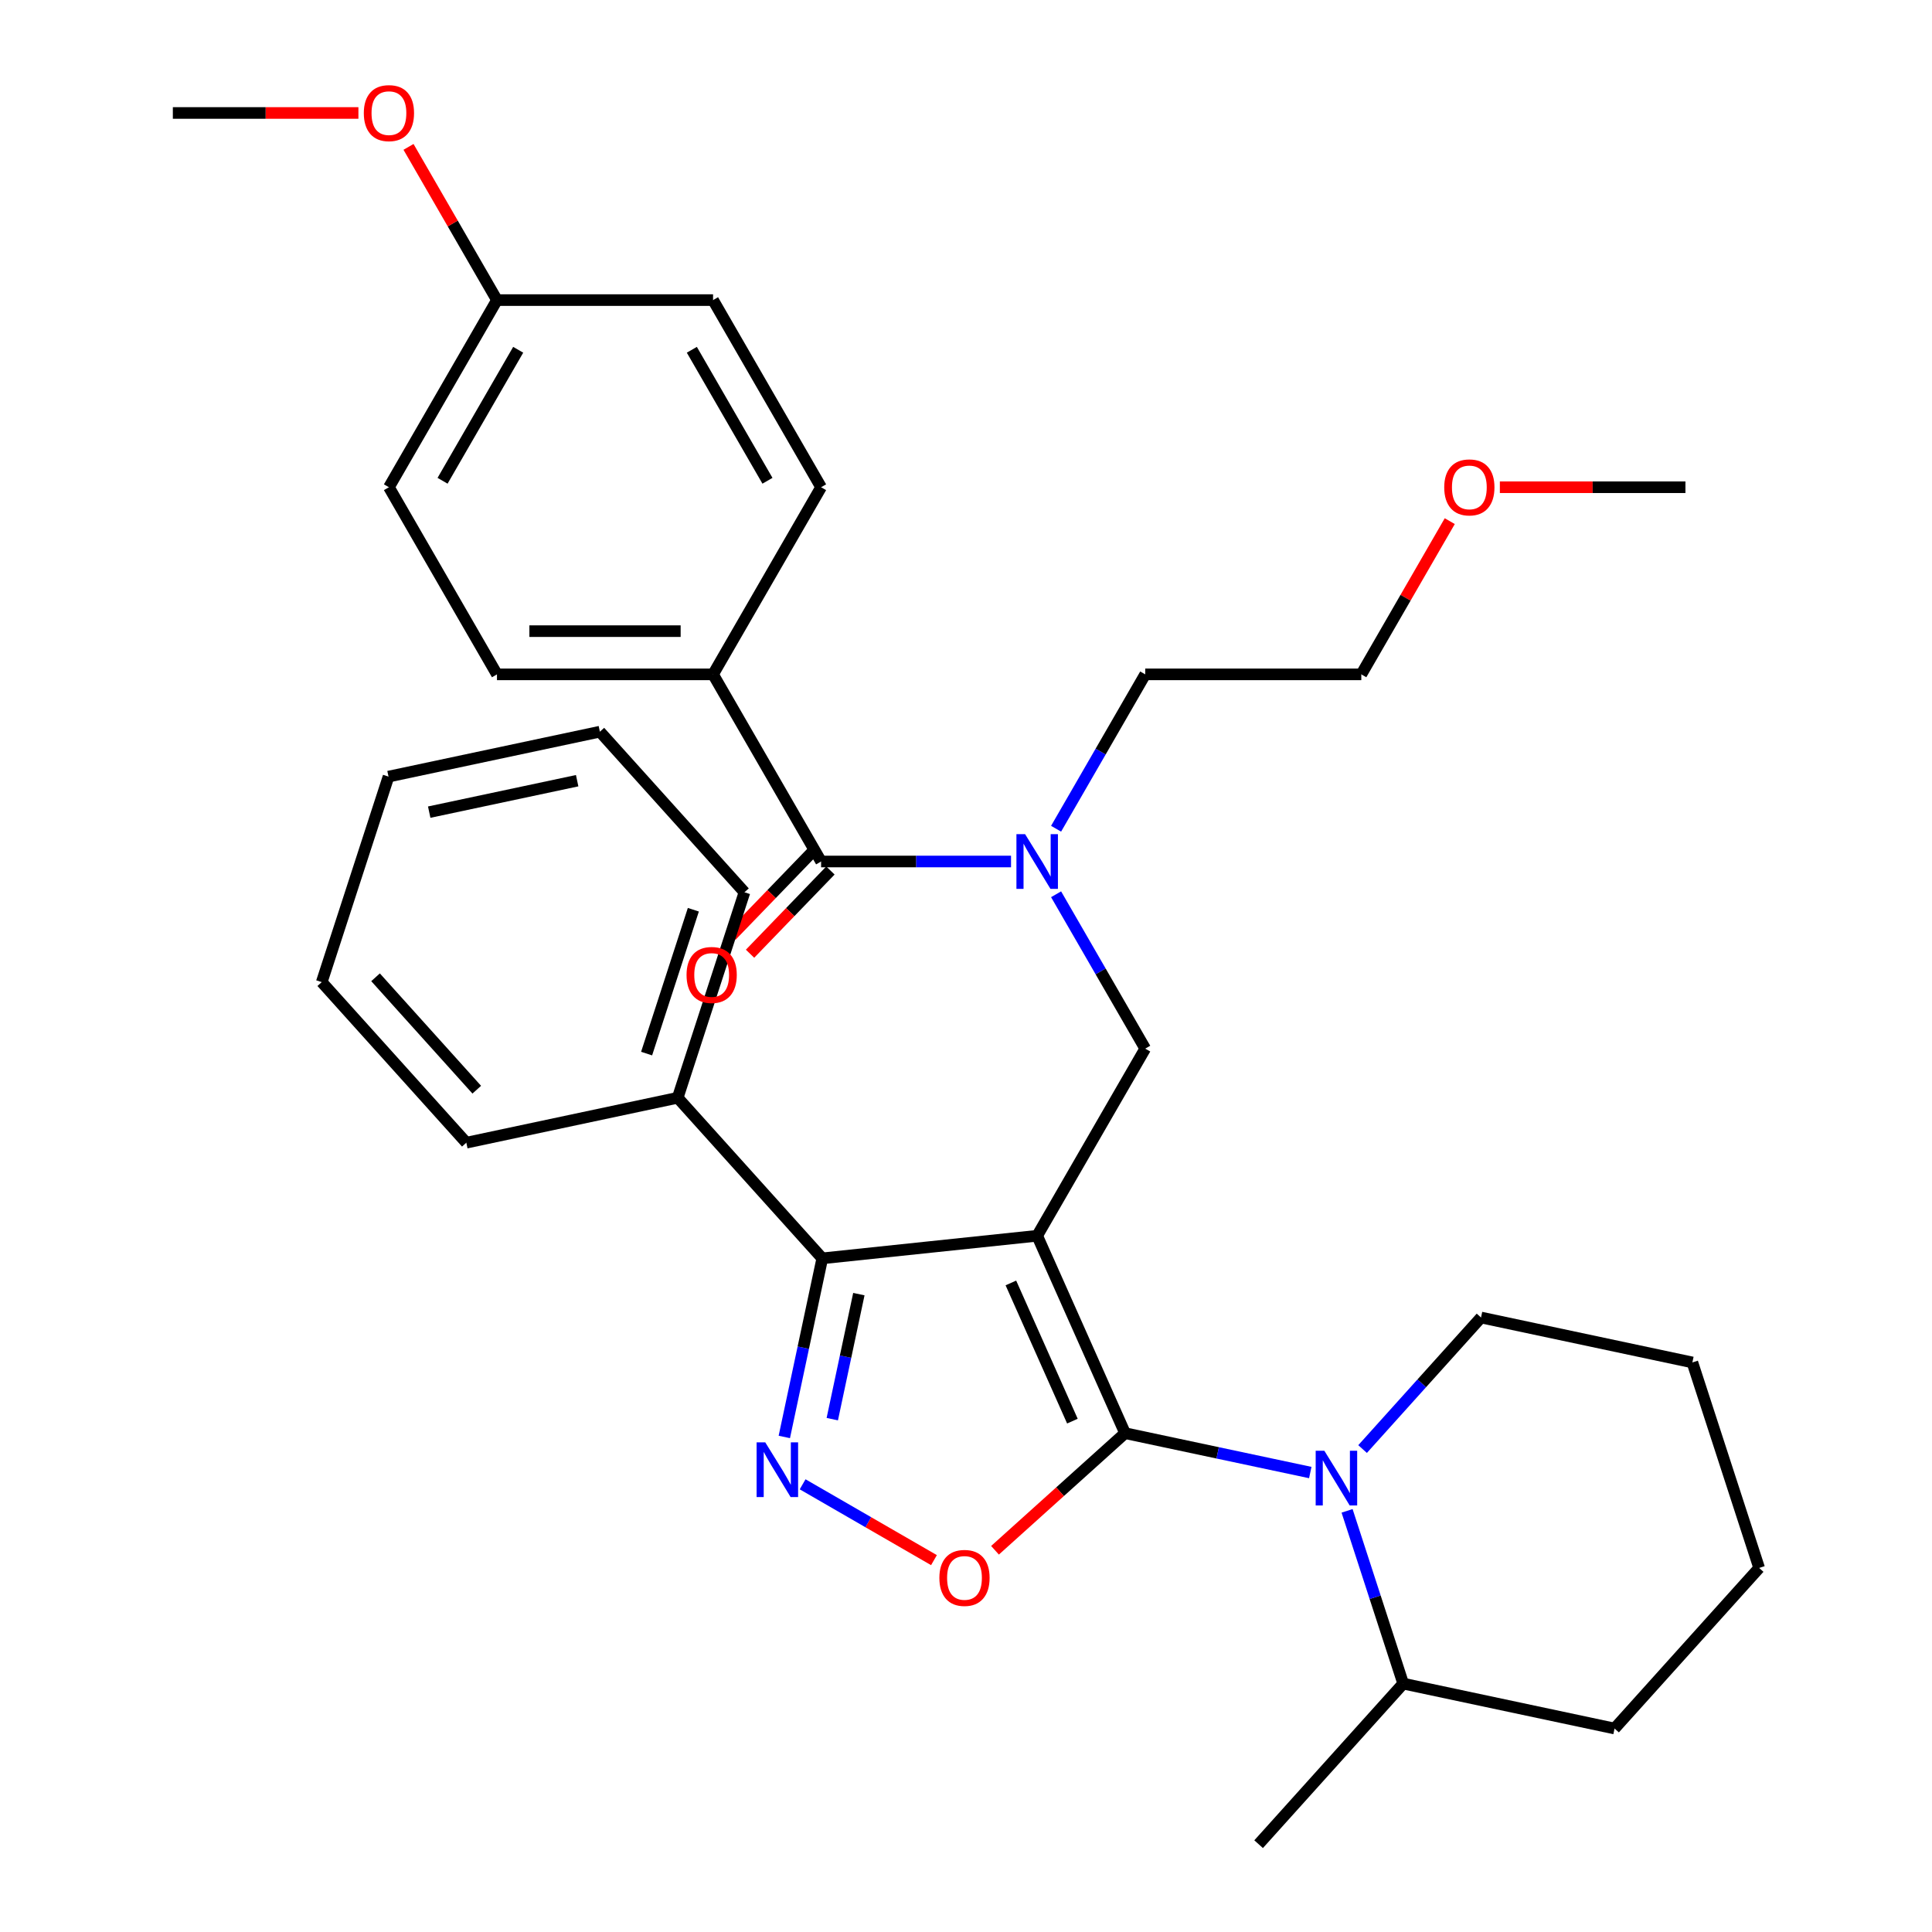 <?xml version='1.0' encoding='iso-8859-1'?>
<svg version='1.1' baseProfile='full'
              xmlns='http://www.w3.org/2000/svg'
                      xmlns:rdkit='http://www.rdkit.org/xml'
                      xmlns:xlink='http://www.w3.org/1999/xlink'
                  xml:space='preserve'
width='1000px' height='1000px' viewBox='0 0 1000 1000'>
<!-- END OF HEADER -->
<rect style='opacity:1.0;fill:#FFFFFF;stroke:none' width='1000' height='1000' x='0' y='0'> </rect>
<path class='bond-0' d='M 369.076,349.05 L 257.232,349.05' style='fill:none;fill-rule:evenodd;stroke:#000000;stroke-width:6px;stroke-linecap:butt;stroke-linejoin:miter;stroke-opacity:1' />
<path class='bond-0' d='M 352.3,326.681 L 274.009,326.681' style='fill:none;fill-rule:evenodd;stroke:#000000;stroke-width:6px;stroke-linecap:butt;stroke-linejoin:miter;stroke-opacity:1' />
<path class='bond-1' d='M 369.076,349.05 L 424.998,252.19' style='fill:none;fill-rule:evenodd;stroke:#000000;stroke-width:6px;stroke-linecap:butt;stroke-linejoin:miter;stroke-opacity:1' />
<path class='bond-2' d='M 369.076,349.05 L 424.998,445.91' style='fill:none;fill-rule:evenodd;stroke:#000000;stroke-width:6px;stroke-linecap:butt;stroke-linejoin:miter;stroke-opacity:1' />
<path class='bond-3' d='M 546.632,462.866 L 569.699,502.818' style='fill:none;fill-rule:evenodd;stroke:#0000FF;stroke-width:6px;stroke-linecap:butt;stroke-linejoin:miter;stroke-opacity:1' />
<path class='bond-3' d='M 569.699,502.818 L 592.765,542.77' style='fill:none;fill-rule:evenodd;stroke:#000000;stroke-width:6px;stroke-linecap:butt;stroke-linejoin:miter;stroke-opacity:1' />
<path class='bond-4' d='M 523.307,445.91 L 474.152,445.91' style='fill:none;fill-rule:evenodd;stroke:#0000FF;stroke-width:6px;stroke-linecap:butt;stroke-linejoin:miter;stroke-opacity:1' />
<path class='bond-4' d='M 474.152,445.91 L 424.998,445.91' style='fill:none;fill-rule:evenodd;stroke:#000000;stroke-width:6px;stroke-linecap:butt;stroke-linejoin:miter;stroke-opacity:1' />
<path class='bond-5' d='M 546.632,428.954 L 569.699,389.002' style='fill:none;fill-rule:evenodd;stroke:#0000FF;stroke-width:6px;stroke-linecap:butt;stroke-linejoin:miter;stroke-opacity:1' />
<path class='bond-5' d='M 569.699,389.002 L 592.765,349.05' style='fill:none;fill-rule:evenodd;stroke:#000000;stroke-width:6px;stroke-linecap:butt;stroke-linejoin:miter;stroke-opacity:1' />
<path class='bond-6' d='M 420.171,441.248 L 399.37,462.787' style='fill:none;fill-rule:evenodd;stroke:#000000;stroke-width:6px;stroke-linecap:butt;stroke-linejoin:miter;stroke-opacity:1' />
<path class='bond-6' d='M 399.37,462.787 L 378.568,484.325' style='fill:none;fill-rule:evenodd;stroke:#FF0000;stroke-width:6px;stroke-linecap:butt;stroke-linejoin:miter;stroke-opacity:1' />
<path class='bond-6' d='M 429.825,450.572 L 409.024,472.11' style='fill:none;fill-rule:evenodd;stroke:#000000;stroke-width:6px;stroke-linecap:butt;stroke-linejoin:miter;stroke-opacity:1' />
<path class='bond-6' d='M 409.024,472.11 L 388.222,493.649' style='fill:none;fill-rule:evenodd;stroke:#FF0000;stroke-width:6px;stroke-linecap:butt;stroke-linejoin:miter;stroke-opacity:1' />
<path class='bond-7' d='M 257.232,349.05 L 201.31,252.19' style='fill:none;fill-rule:evenodd;stroke:#000000;stroke-width:6px;stroke-linecap:butt;stroke-linejoin:miter;stroke-opacity:1' />
<path class='bond-8' d='M 424.998,252.19 L 369.076,155.33' style='fill:none;fill-rule:evenodd;stroke:#000000;stroke-width:6px;stroke-linecap:butt;stroke-linejoin:miter;stroke-opacity:1' />
<path class='bond-8' d='M 397.238,248.846 L 358.093,181.044' style='fill:none;fill-rule:evenodd;stroke:#000000;stroke-width:6px;stroke-linecap:butt;stroke-linejoin:miter;stroke-opacity:1' />
<path class='bond-9' d='M 536.843,639.63 L 582.334,741.805' style='fill:none;fill-rule:evenodd;stroke:#000000;stroke-width:6px;stroke-linecap:butt;stroke-linejoin:miter;stroke-opacity:1' />
<path class='bond-9' d='M 523.231,664.055 L 555.075,735.577' style='fill:none;fill-rule:evenodd;stroke:#000000;stroke-width:6px;stroke-linecap:butt;stroke-linejoin:miter;stroke-opacity:1' />
<path class='bond-10' d='M 536.843,639.63 L 425.611,651.321' style='fill:none;fill-rule:evenodd;stroke:#000000;stroke-width:6px;stroke-linecap:butt;stroke-linejoin:miter;stroke-opacity:1' />
<path class='bond-11' d='M 536.843,639.63 L 592.765,542.77' style='fill:none;fill-rule:evenodd;stroke:#000000;stroke-width:6px;stroke-linecap:butt;stroke-linejoin:miter;stroke-opacity:1' />
<path class='bond-12' d='M 582.334,741.805 L 548.674,772.113' style='fill:none;fill-rule:evenodd;stroke:#000000;stroke-width:6px;stroke-linecap:butt;stroke-linejoin:miter;stroke-opacity:1' />
<path class='bond-12' d='M 548.674,772.113 L 515.013,802.421' style='fill:none;fill-rule:evenodd;stroke:#FF0000;stroke-width:6px;stroke-linecap:butt;stroke-linejoin:miter;stroke-opacity:1' />
<path class='bond-13' d='M 582.334,741.805 L 630.266,751.993' style='fill:none;fill-rule:evenodd;stroke:#000000;stroke-width:6px;stroke-linecap:butt;stroke-linejoin:miter;stroke-opacity:1' />
<path class='bond-13' d='M 630.266,751.993 L 678.198,762.182' style='fill:none;fill-rule:evenodd;stroke:#0000FF;stroke-width:6px;stroke-linecap:butt;stroke-linejoin:miter;stroke-opacity:1' />
<path class='bond-14' d='M 483.421,807.524 L 449.429,787.898' style='fill:none;fill-rule:evenodd;stroke:#FF0000;stroke-width:6px;stroke-linecap:butt;stroke-linejoin:miter;stroke-opacity:1' />
<path class='bond-14' d='M 449.429,787.898 L 415.437,768.273' style='fill:none;fill-rule:evenodd;stroke:#0000FF;stroke-width:6px;stroke-linecap:butt;stroke-linejoin:miter;stroke-opacity:1' />
<path class='bond-15' d='M 405.961,743.765 L 415.786,697.543' style='fill:none;fill-rule:evenodd;stroke:#0000FF;stroke-width:6px;stroke-linecap:butt;stroke-linejoin:miter;stroke-opacity:1' />
<path class='bond-15' d='M 415.786,697.543 L 425.611,651.321' style='fill:none;fill-rule:evenodd;stroke:#000000;stroke-width:6px;stroke-linecap:butt;stroke-linejoin:miter;stroke-opacity:1' />
<path class='bond-15' d='M 430.789,734.549 L 437.666,702.194' style='fill:none;fill-rule:evenodd;stroke:#0000FF;stroke-width:6px;stroke-linecap:butt;stroke-linejoin:miter;stroke-opacity:1' />
<path class='bond-15' d='M 437.666,702.194 L 444.544,669.838' style='fill:none;fill-rule:evenodd;stroke:#000000;stroke-width:6px;stroke-linecap:butt;stroke-linejoin:miter;stroke-opacity:1' />
<path class='bond-16' d='M 425.611,651.321 L 350.773,568.205' style='fill:none;fill-rule:evenodd;stroke:#000000;stroke-width:6px;stroke-linecap:butt;stroke-linejoin:miter;stroke-opacity:1' />
<path class='bond-17' d='M 750.395,269.746 L 727.502,309.398' style='fill:none;fill-rule:evenodd;stroke:#FF0000;stroke-width:6px;stroke-linecap:butt;stroke-linejoin:miter;stroke-opacity:1' />
<path class='bond-17' d='M 727.502,309.398 L 704.609,349.05' style='fill:none;fill-rule:evenodd;stroke:#000000;stroke-width:6px;stroke-linecap:butt;stroke-linejoin:miter;stroke-opacity:1' />
<path class='bond-18' d='M 776.327,252.19 L 824.351,252.19' style='fill:none;fill-rule:evenodd;stroke:#FF0000;stroke-width:6px;stroke-linecap:butt;stroke-linejoin:miter;stroke-opacity:1' />
<path class='bond-18' d='M 824.351,252.19 L 872.376,252.19' style='fill:none;fill-rule:evenodd;stroke:#000000;stroke-width:6px;stroke-linecap:butt;stroke-linejoin:miter;stroke-opacity:1' />
<path class='bond-19' d='M 592.765,349.05 L 704.609,349.05' style='fill:none;fill-rule:evenodd;stroke:#000000;stroke-width:6px;stroke-linecap:butt;stroke-linejoin:miter;stroke-opacity:1' />
<path class='bond-20' d='M 726.296,871.429 L 711.77,826.722' style='fill:none;fill-rule:evenodd;stroke:#000000;stroke-width:6px;stroke-linecap:butt;stroke-linejoin:miter;stroke-opacity:1' />
<path class='bond-20' d='M 711.77,826.722 L 697.243,782.015' style='fill:none;fill-rule:evenodd;stroke:#0000FF;stroke-width:6px;stroke-linecap:butt;stroke-linejoin:miter;stroke-opacity:1' />
<path class='bond-21' d='M 726.296,871.429 L 651.457,954.545' style='fill:none;fill-rule:evenodd;stroke:#000000;stroke-width:6px;stroke-linecap:butt;stroke-linejoin:miter;stroke-opacity:1' />
<path class='bond-22' d='M 726.296,871.429 L 835.696,894.683' style='fill:none;fill-rule:evenodd;stroke:#000000;stroke-width:6px;stroke-linecap:butt;stroke-linejoin:miter;stroke-opacity:1' />
<path class='bond-23' d='M 705.27,750.025 L 735.921,715.984' style='fill:none;fill-rule:evenodd;stroke:#0000FF;stroke-width:6px;stroke-linecap:butt;stroke-linejoin:miter;stroke-opacity:1' />
<path class='bond-23' d='M 735.921,715.984 L 766.573,681.942' style='fill:none;fill-rule:evenodd;stroke:#000000;stroke-width:6px;stroke-linecap:butt;stroke-linejoin:miter;stroke-opacity:1' />
<path class='bond-24' d='M 766.573,681.942 L 875.973,705.196' style='fill:none;fill-rule:evenodd;stroke:#000000;stroke-width:6px;stroke-linecap:butt;stroke-linejoin:miter;stroke-opacity:1' />
<path class='bond-25' d='M 350.773,568.205 L 385.334,461.834' style='fill:none;fill-rule:evenodd;stroke:#000000;stroke-width:6px;stroke-linecap:butt;stroke-linejoin:miter;stroke-opacity:1' />
<path class='bond-25' d='M 334.683,545.337 L 358.876,470.877' style='fill:none;fill-rule:evenodd;stroke:#000000;stroke-width:6px;stroke-linecap:butt;stroke-linejoin:miter;stroke-opacity:1' />
<path class='bond-26' d='M 350.773,568.205 L 241.372,591.458' style='fill:none;fill-rule:evenodd;stroke:#000000;stroke-width:6px;stroke-linecap:butt;stroke-linejoin:miter;stroke-opacity:1' />
<path class='bond-27' d='M 385.334,461.834 L 310.496,378.718' style='fill:none;fill-rule:evenodd;stroke:#000000;stroke-width:6px;stroke-linecap:butt;stroke-linejoin:miter;stroke-opacity:1' />
<path class='bond-28' d='M 310.496,378.718 L 201.096,401.971' style='fill:none;fill-rule:evenodd;stroke:#000000;stroke-width:6px;stroke-linecap:butt;stroke-linejoin:miter;stroke-opacity:1' />
<path class='bond-28' d='M 298.737,404.086 L 222.157,420.363' style='fill:none;fill-rule:evenodd;stroke:#000000;stroke-width:6px;stroke-linecap:butt;stroke-linejoin:miter;stroke-opacity:1' />
<path class='bond-29' d='M 201.096,401.971 L 166.534,508.342' style='fill:none;fill-rule:evenodd;stroke:#000000;stroke-width:6px;stroke-linecap:butt;stroke-linejoin:miter;stroke-opacity:1' />
<path class='bond-30' d='M 166.534,508.342 L 241.372,591.458' style='fill:none;fill-rule:evenodd;stroke:#000000;stroke-width:6px;stroke-linecap:butt;stroke-linejoin:miter;stroke-opacity:1' />
<path class='bond-30' d='M 194.383,505.842 L 246.77,564.023' style='fill:none;fill-rule:evenodd;stroke:#000000;stroke-width:6px;stroke-linecap:butt;stroke-linejoin:miter;stroke-opacity:1' />
<path class='bond-31' d='M 835.696,894.683 L 910.535,811.566' style='fill:none;fill-rule:evenodd;stroke:#000000;stroke-width:6px;stroke-linecap:butt;stroke-linejoin:miter;stroke-opacity:1' />
<path class='bond-32' d='M 875.973,705.196 L 910.535,811.566' style='fill:none;fill-rule:evenodd;stroke:#000000;stroke-width:6px;stroke-linecap:butt;stroke-linejoin:miter;stroke-opacity:1' />
<path class='bond-33' d='M 257.232,155.33 L 369.076,155.33' style='fill:none;fill-rule:evenodd;stroke:#000000;stroke-width:6px;stroke-linecap:butt;stroke-linejoin:miter;stroke-opacity:1' />
<path class='bond-34' d='M 257.232,155.33 L 234.339,115.678' style='fill:none;fill-rule:evenodd;stroke:#000000;stroke-width:6px;stroke-linecap:butt;stroke-linejoin:miter;stroke-opacity:1' />
<path class='bond-34' d='M 234.339,115.678 L 211.446,76.026' style='fill:none;fill-rule:evenodd;stroke:#FF0000;stroke-width:6px;stroke-linecap:butt;stroke-linejoin:miter;stroke-opacity:1' />
<path class='bond-35' d='M 257.232,155.33 L 201.31,252.19' style='fill:none;fill-rule:evenodd;stroke:#000000;stroke-width:6px;stroke-linecap:butt;stroke-linejoin:miter;stroke-opacity:1' />
<path class='bond-35' d='M 268.216,181.044 L 229.07,248.846' style='fill:none;fill-rule:evenodd;stroke:#000000;stroke-width:6px;stroke-linecap:butt;stroke-linejoin:miter;stroke-opacity:1' />
<path class='bond-36' d='M 185.514,58.47 L 137.49,58.47' style='fill:none;fill-rule:evenodd;stroke:#FF0000;stroke-width:6px;stroke-linecap:butt;stroke-linejoin:miter;stroke-opacity:1' />
<path class='bond-36' d='M 137.49,58.47 L 89.466,58.47' style='fill:none;fill-rule:evenodd;stroke:#000000;stroke-width:6px;stroke-linecap:butt;stroke-linejoin:miter;stroke-opacity:1' />
<path  class='atom-1' d='M 530.583 431.75
L 539.863 446.75
Q 540.783 448.23, 542.263 450.91
Q 543.743 453.59, 543.823 453.75
L 543.823 431.75
L 547.583 431.75
L 547.583 460.07
L 543.703 460.07
L 533.743 443.67
Q 532.583 441.75, 531.343 439.55
Q 530.143 437.35, 529.783 436.67
L 529.783 460.07
L 526.103 460.07
L 526.103 431.75
L 530.583 431.75
' fill='#0000FF'/>
<path  class='atom-3' d='M 355.357 504.638
Q 355.357 497.838, 358.717 494.038
Q 362.077 490.238, 368.357 490.238
Q 374.637 490.238, 377.997 494.038
Q 381.357 497.838, 381.357 504.638
Q 381.357 511.518, 377.957 515.438
Q 374.557 519.318, 368.357 519.318
Q 362.117 519.318, 358.717 515.438
Q 355.357 511.558, 355.357 504.638
M 368.357 516.118
Q 372.677 516.118, 374.997 513.238
Q 377.357 510.318, 377.357 504.638
Q 377.357 499.078, 374.997 496.278
Q 372.677 493.438, 368.357 493.438
Q 364.037 493.438, 361.677 496.238
Q 359.357 499.038, 359.357 504.638
Q 359.357 510.358, 361.677 513.238
Q 364.037 516.118, 368.357 516.118
' fill='#FF0000'/>
<path  class='atom-8' d='M 486.217 816.723
Q 486.217 809.923, 489.577 806.123
Q 492.937 802.323, 499.217 802.323
Q 505.497 802.323, 508.857 806.123
Q 512.217 809.923, 512.217 816.723
Q 512.217 823.603, 508.817 827.523
Q 505.417 831.403, 499.217 831.403
Q 492.977 831.403, 489.577 827.523
Q 486.217 823.643, 486.217 816.723
M 499.217 828.203
Q 503.537 828.203, 505.857 825.323
Q 508.217 822.403, 508.217 816.723
Q 508.217 811.163, 505.857 808.363
Q 503.537 805.523, 499.217 805.523
Q 494.897 805.523, 492.537 808.323
Q 490.217 811.123, 490.217 816.723
Q 490.217 822.443, 492.537 825.323
Q 494.897 828.203, 499.217 828.203
' fill='#FF0000'/>
<path  class='atom-9' d='M 396.097 746.561
L 405.377 761.561
Q 406.297 763.041, 407.777 765.721
Q 409.257 768.401, 409.337 768.561
L 409.337 746.561
L 413.097 746.561
L 413.097 774.881
L 409.217 774.881
L 399.257 758.481
Q 398.097 756.561, 396.857 754.361
Q 395.657 752.161, 395.297 751.481
L 395.297 774.881
L 391.617 774.881
L 391.617 746.561
L 396.097 746.561
' fill='#0000FF'/>
<path  class='atom-11' d='M 747.531 252.27
Q 747.531 245.47, 750.891 241.67
Q 754.251 237.87, 760.531 237.87
Q 766.811 237.87, 770.171 241.67
Q 773.531 245.47, 773.531 252.27
Q 773.531 259.15, 770.131 263.07
Q 766.731 266.95, 760.531 266.95
Q 754.291 266.95, 750.891 263.07
Q 747.531 259.19, 747.531 252.27
M 760.531 263.75
Q 764.851 263.75, 767.171 260.87
Q 769.531 257.95, 769.531 252.27
Q 769.531 246.71, 767.171 243.91
Q 764.851 241.07, 760.531 241.07
Q 756.211 241.07, 753.851 243.87
Q 751.531 246.67, 751.531 252.27
Q 751.531 257.99, 753.851 260.87
Q 756.211 263.75, 760.531 263.75
' fill='#FF0000'/>
<path  class='atom-16' d='M 685.474 750.899
L 694.754 765.899
Q 695.674 767.379, 697.154 770.059
Q 698.634 772.739, 698.714 772.899
L 698.714 750.899
L 702.474 750.899
L 702.474 779.219
L 698.594 779.219
L 688.634 762.819
Q 687.474 760.899, 686.234 758.699
Q 685.034 756.499, 684.674 755.819
L 684.674 779.219
L 680.994 779.219
L 680.994 750.899
L 685.474 750.899
' fill='#0000FF'/>
<path  class='atom-32' d='M 188.31 58.55
Q 188.31 51.75, 191.67 47.95
Q 195.03 44.15, 201.31 44.15
Q 207.59 44.15, 210.95 47.95
Q 214.31 51.75, 214.31 58.55
Q 214.31 65.43, 210.91 69.35
Q 207.51 73.23, 201.31 73.23
Q 195.07 73.23, 191.67 69.35
Q 188.31 65.47, 188.31 58.55
M 201.31 70.03
Q 205.63 70.03, 207.95 67.15
Q 210.31 64.23, 210.31 58.55
Q 210.31 52.99, 207.95 50.19
Q 205.63 47.35, 201.31 47.35
Q 196.99 47.35, 194.63 50.15
Q 192.31 52.95, 192.31 58.55
Q 192.31 64.27, 194.63 67.15
Q 196.99 70.03, 201.31 70.03
' fill='#FF0000'/>
</svg>
